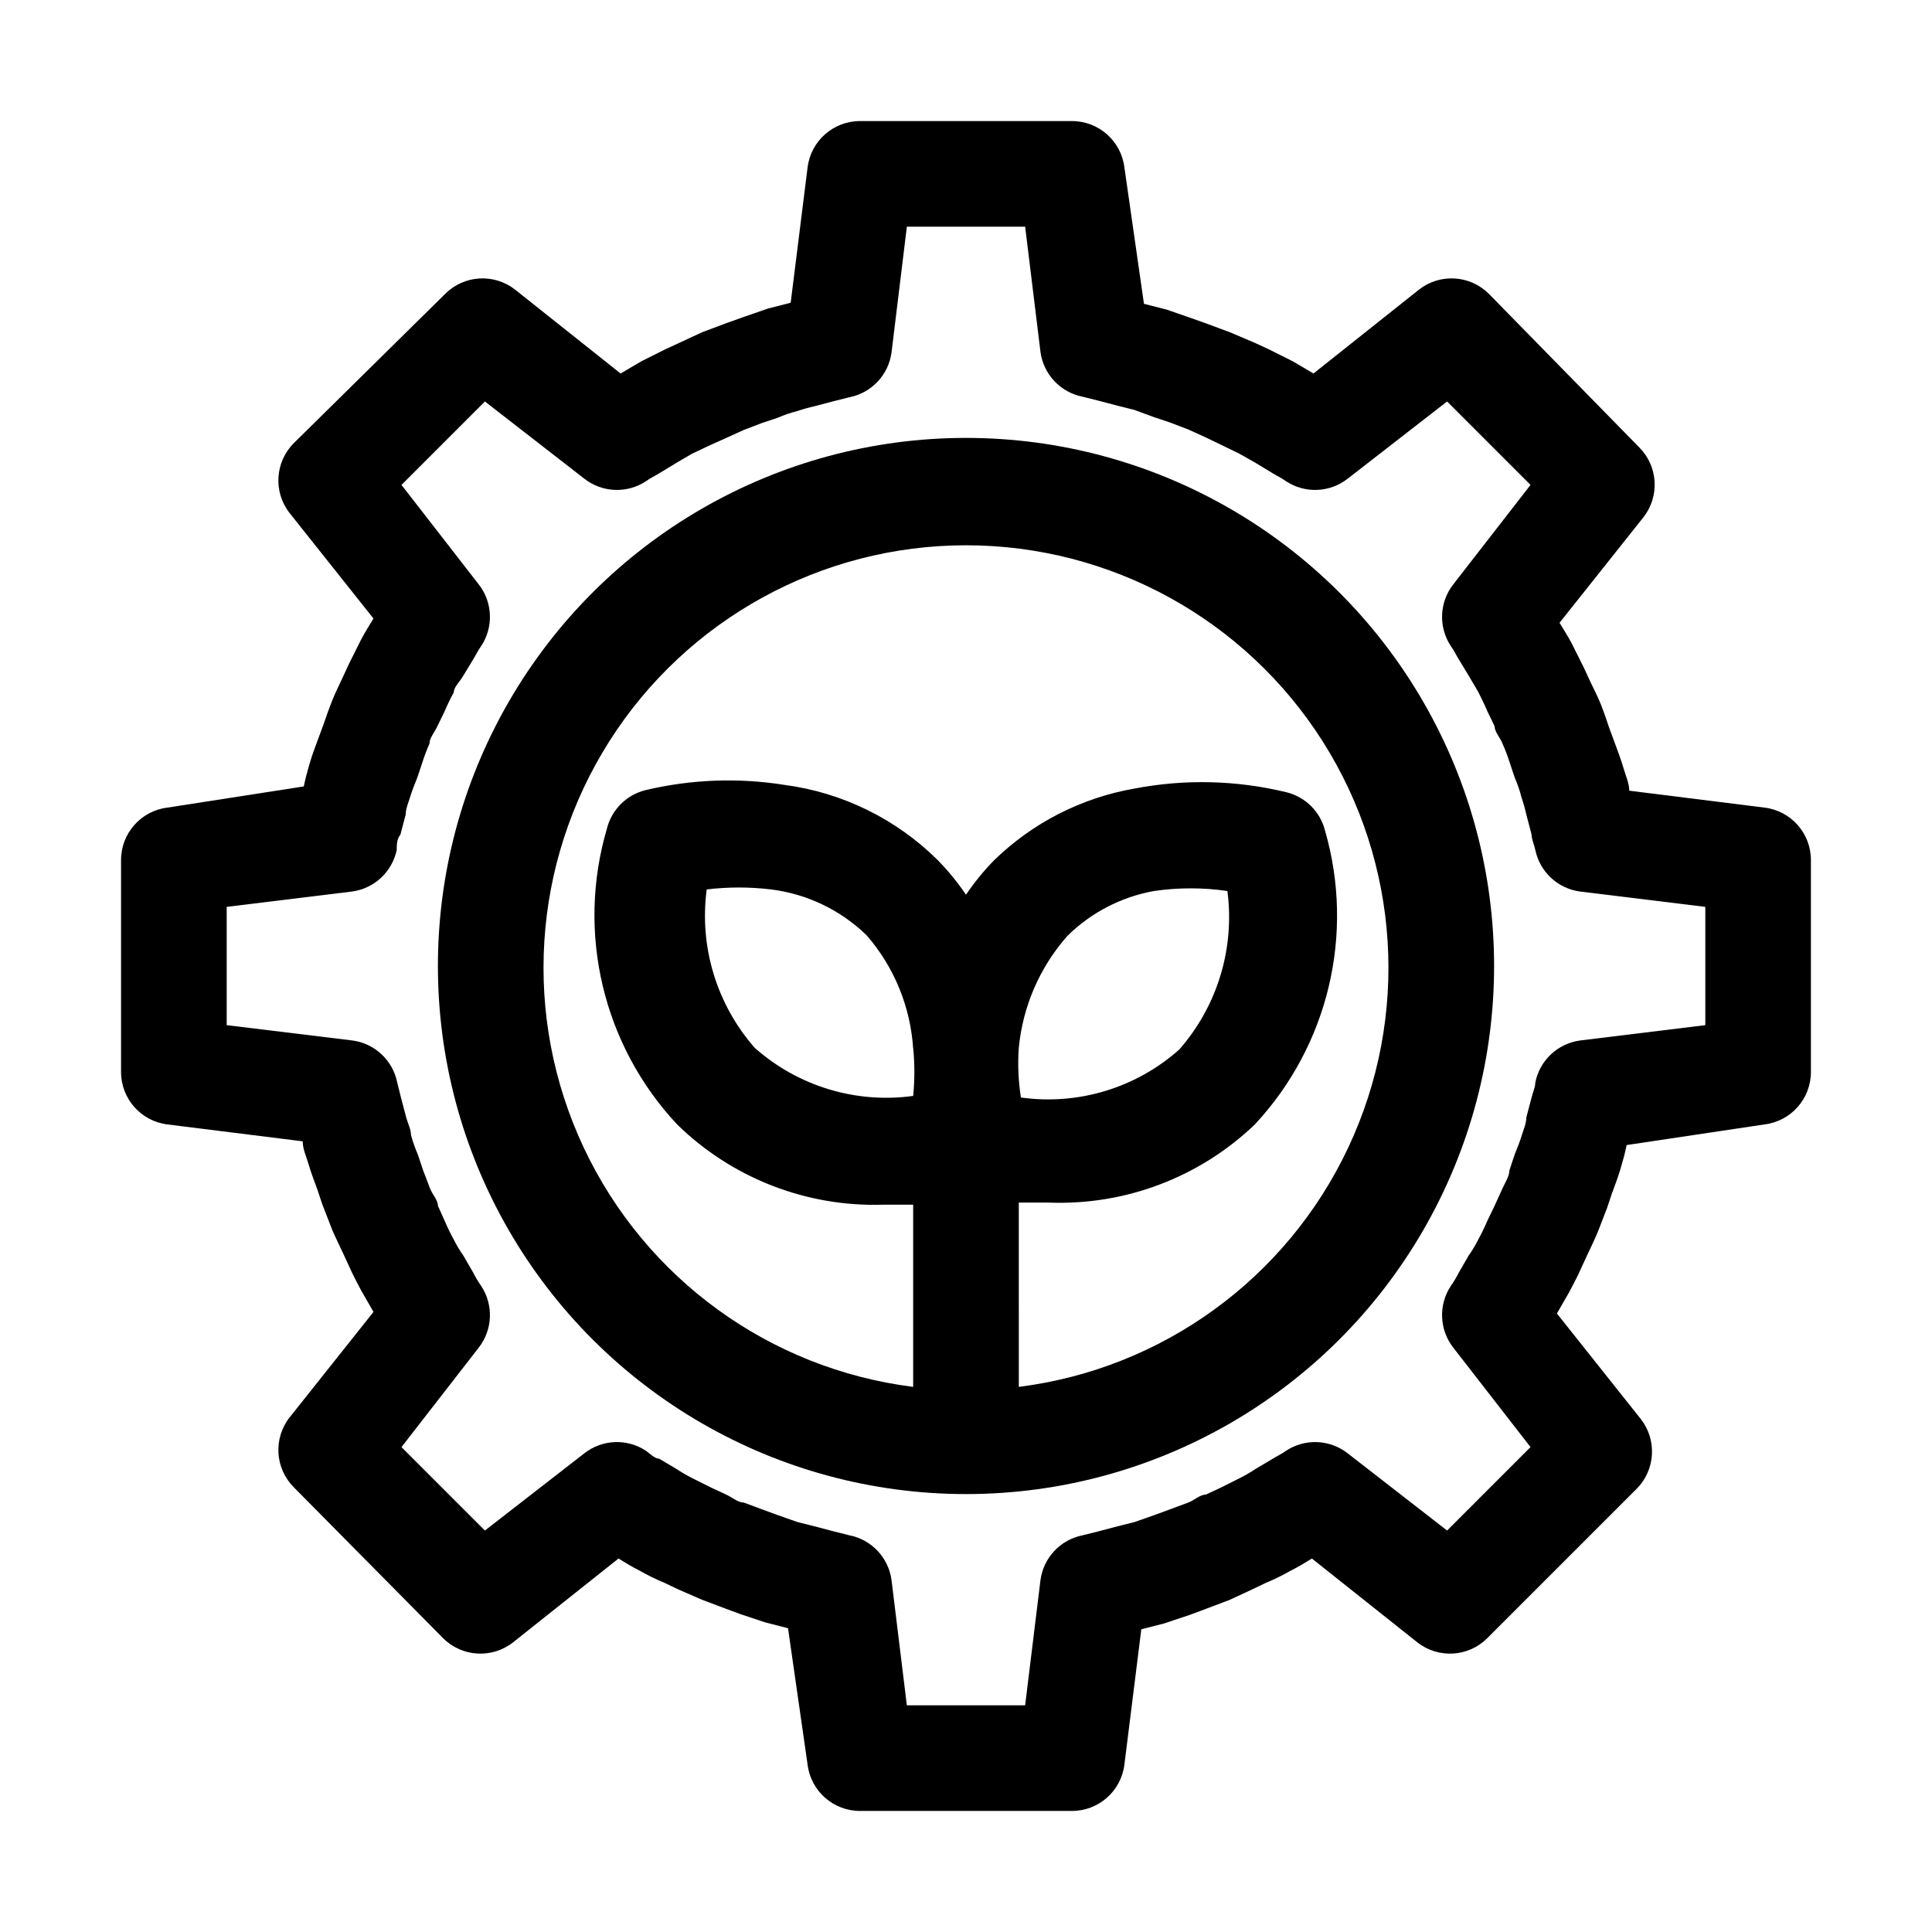 <?xml version="1.0" encoding="UTF-8"?>
<!-- Uploaded to: ICON Repo, www.svgrepo.com, Generator: ICON Repo Mixer Tools -->
<svg fill="#000000" width="800px" height="800px" version="1.1" viewBox="144 144 512 512" xmlns="http://www.w3.org/2000/svg">
 <g>
  <path d="m611.6 358.02-35.828-4.477c0-1.961-0.98-4.059-1.539-6.019-0.559-1.961-1.539-4.617-2.379-6.856l-1.398-3.777c-0.699-2.098-1.398-4.199-2.238-6.297s-1.82-3.918-2.801-6.019l-1.68-3.637-3.219-6.438c-0.98-1.82-2.098-3.637-3.219-5.457l22.25-27.988 0.004-0.008c4.332-5.559 3.852-13.477-1.121-18.473l-39.883-40.723c-4.996-4.973-12.914-5.453-18.473-1.121l-27.988 22.25-5.457-3.219-6.438-3.219-3.637-1.68-6.582-2.797-6.019-2.238-3.918-1.398-6.856-2.379-6.019-1.539-5.176-36.109c-0.855-7.066-6.879-12.367-13.996-12.316h-55.98c-7.117-0.051-13.141 5.25-13.992 12.316l-4.477 35.828-6.019 1.539-6.856 2.379-3.918 1.398-6.723 2.519-6.019 2.801-3.637 1.68-6.438 3.219-5.457 3.219-27.988-22.25v-0.004c-5.562-4.332-13.477-3.852-18.473 1.121l-40.164 39.602c-4.973 5-5.453 12.914-1.121 18.477l22.25 27.988c-1.121 1.82-2.238 3.637-3.219 5.457l-3.219 6.438-1.68 3.637c-0.98 2.098-1.961 4.059-2.801 6.156-0.84 2.098-1.539 4.059-2.238 6.156l-1.398 3.777c-0.84 2.238-1.68 4.477-2.379 6.856s-1.121 4.059-1.539 6.019l-36.105 5.606c-7.066 0.852-12.367 6.875-12.316 13.992v55.98c-0.051 7.117 5.25 13.141 12.316 13.996l35.828 4.477c0 2.098 0.98 4.059 1.539 6.019 0.559 1.961 1.539 4.617 2.379 6.856l1.258 3.777 2.66 6.859c0.84 1.961 1.82 3.918 2.801 6.019l1.68 3.637c0.98 2.238 2.098 4.34 3.219 6.438l3.219 5.598-22.25 27.988h-0.004c-4.332 5.562-3.852 13.477 1.121 18.473l39.602 40.027c5 4.973 12.914 5.449 18.477 1.117l27.988-22.25c1.82 1.121 3.637 2.238 5.598 3.219 2.121 1.211 4.316 2.285 6.578 3.219l3.5 1.68 6.434 2.797 6.297 2.379 3.777 1.398 6.719 2.238 6.019 1.539 5.18 36.109c0.852 7.066 6.875 12.367 13.992 12.316h55.98c7.117 0.051 13.141-5.25 13.996-12.316l4.477-35.828 6.019-1.539 6.719-2.238 3.777-1.398 6.996-2.66 6.019-2.801 3.5-1.68-0.004 0.004c2.258-0.934 4.457-2.008 6.578-3.219 1.961-0.98 3.777-2.098 5.598-3.219l27.988 22.25c5.562 4.332 13.477 3.856 18.473-1.117l39.605-39.605c4.973-4.996 5.453-12.914 1.121-18.473l-22.25-27.988 3.219-5.598c1.121-2.098 2.238-4.199 3.219-6.438l1.68-3.637c0.98-2.098 1.961-4.059 2.801-6.156 0.84-2.098 1.539-4.059 2.379-6.156l1.258-3.777c0.84-2.238 1.68-4.477 2.379-6.856 0.699-2.379 1.121-3.918 1.539-6.019l36.523-5.465c7.066-0.855 12.367-6.879 12.316-13.996v-55.98c0.051-7.117-5.25-13.141-12.316-13.992zm-15.672 57.656-33.168 4.059c-5.957 0.793-10.746 5.297-11.895 11.195 0 1.258-0.699 2.66-0.98 3.918l-1.398 5.316c0 1.539-0.699 3.078-1.121 4.477-0.418 1.398-1.258 3.637-1.961 5.316l-1.398 4.199c0 1.539-1.121 3.219-1.82 4.758-0.699 1.539-1.398 3.078-2.098 4.617l-1.961 4.059v0.008c-0.707 1.672-1.5 3.305-2.379 4.898-0.723 1.465-1.566 2.867-2.519 4.199l-2.66 4.617h0.004c-0.617 1.215-1.32 2.383-2.102 3.496-3.32 5.039-3.039 11.641 0.699 16.375l20.434 26.309-22.113 22.113-26.309-20.434c-4.734-3.738-11.336-4.019-16.375-0.699-1.121 0.84-2.379 1.398-3.5 2.098l-4.477 2.66c-1.395 0.922-2.844 1.766-4.336 2.519l-5.039 2.519-3.918 1.82c-1.539 0-3.078 1.539-4.617 2.098l-4.898 1.82-4.199 1.539-5.18 1.82-4.477 1.121-5.316 1.398-3.918 0.98h-0.004c-5.898 1.148-10.402 5.938-11.195 11.895l-4.059 33.168h-31.348l-4.059-33.168c-0.789-5.957-5.297-10.746-11.195-11.895l-3.918-0.98-5.316-1.398-4.477-1.121-5.18-1.82-4.199-1.539-4.898-1.82c-1.539 0-3.078-1.398-4.617-2.098l-3.918-1.82-5.039-2.519c-1.496-0.754-2.941-1.598-4.34-2.519l-4.477-2.66c-1.121 0-2.379-1.258-3.5-2.098-5.039-3.32-11.637-3.039-16.375 0.699l-26.309 20.434-22.113-22.109 20.434-26.309v-0.004c3.738-4.734 4.019-11.336 0.699-16.375-0.781-1.113-1.484-2.281-2.098-3.496l-2.66-4.617c-0.953-1.332-1.793-2.734-2.519-4.199-0.875-1.594-1.672-3.227-2.379-4.898l-1.82-4.059c0-1.539-1.539-3.078-2.098-4.617-0.559-1.539-1.258-3.219-1.82-4.758l-1.398-4.199c-0.73-1.68-1.34-3.41-1.82-5.18 0-1.539-0.84-3.078-1.258-4.617l-1.398-5.316-0.98-3.918v-0.004c-1.152-5.898-5.941-10.402-11.898-11.195l-33.305-4.059v-31.348l33.168-4.059h-0.004c5.918-0.773 10.695-5.211 11.898-11.055 0-1.398 0-2.801 0.98-4.059l1.398-5.316c0-1.539 0.699-3.078 1.121-4.477 0.418-1.398 1.258-3.637 1.961-5.316l1.398-4.199-0.004-0.004c0.523-1.617 1.129-3.207 1.82-4.758 0-1.539 1.398-3.078 2.098-4.617l1.961-4.059v-0.004c0.707-1.672 1.504-3.305 2.379-4.894 0-1.398 1.539-2.801 2.379-4.199l2.801-4.617c0.699-1.121 1.258-2.379 2.098-3.5 3.32-5.039 3.039-11.637-0.699-16.375l-20.434-26.309 22.113-22.113 26.309 20.434c4.738 3.738 11.336 4.019 16.375 0.699 1.121-0.84 2.379-1.398 3.5-2.098l4.617-2.801 4.059-2.379 5.039-2.379 4.055-1.82 4.617-2.098 4.758-1.82 4.199-1.398h0.004c1.719-0.754 3.496-1.363 5.316-1.82 1.469-0.504 2.965-0.922 4.477-1.258l5.316-1.398 3.918-0.98h0.004c5.898-1.152 10.406-5.941 11.195-11.898l4.059-33.305h31.348l4.059 33.168v-0.004c0.793 5.961 5.297 10.746 11.195 11.898l3.918 0.98 5.316 1.398 4.477 1.121 5.316 1.961 4.199 1.398 4.758 1.82 4.617 2.098 4.059 1.961 4.898 2.379 4.199 2.379 4.617 2.801c1.121 0.699 2.379 1.258 3.5 2.098l0.004-0.004c5.039 3.32 11.641 3.039 16.375-0.699l26.309-20.434 22.113 22.113-20.434 26.309c-3.738 4.738-4.019 11.336-0.699 16.375 0.84 1.121 1.398 2.379 2.098 3.5l2.801 4.617 2.379 4.059c0.84 1.68 1.68 3.359 2.379 5.039l1.961 4.059c0 1.539 1.539 3.078 2.098 4.617 0.691 1.551 1.301 3.141 1.82 4.758l1.398 4.199c0.754 1.719 1.363 3.496 1.82 5.316 0.504 1.469 0.922 2.965 1.258 4.477l1.398 5.316c0 1.258 0.699 2.66 0.98 4.059l0.004 0.004c1.199 5.844 5.977 10.281 11.895 11.055l33.168 4.059z"/>
  <path d="m400 260.05c-50 0-96.199 26.676-121.2 69.973-25 43.301-25 96.648 0 139.95 25 43.301 71.199 69.973 121.2 69.973 49.996 0 96.195-26.672 121.2-69.973 25-43.301 25-96.648 0-139.95-25-43.297-71.199-69.973-121.2-69.973zm13.996 250.93-0.004-48.281h7.977c20.25 0.781 39.949-6.695 54.582-20.711 19.441-20.867 26.508-50.406 18.613-77.812-1.25-5.035-5.184-8.969-10.219-10.215-13.207-3.211-26.953-3.547-40.305-0.98-14.043 2.445-27.02 9.078-37.227 19.031-2.738 2.805-5.223 5.848-7.414 9.098-2.199-3.246-4.684-6.289-7.418-9.098-11.012-10.957-25.324-17.988-40.727-20.012-12.242-1.945-24.746-1.469-36.805 1.398-5.035 1.25-8.969 5.184-10.215 10.219-8.109 27.574-1.031 57.383 18.613 78.371 14.539 14.223 34.246 21.902 54.578 21.27h7.977v48.281c-38.031-4.789-70.969-28.707-87.297-63.387-16.328-34.68-13.781-75.305 6.754-107.67 20.539-32.367 56.207-51.977 94.539-51.977s74 19.609 94.535 51.977c20.535 32.367 23.082 72.992 6.754 107.67-16.328 34.68-49.266 58.598-87.297 63.387zm0-89.285h-0.004c1.055-11 5.559-21.387 12.875-29.668 6.277-6.191 14.277-10.34 22.953-11.898 6.449-0.945 13.004-0.945 19.453 0 1.992 15.176-2.648 30.477-12.734 41.984-11.445 10.207-26.801 14.863-41.984 12.734-0.688-4.348-0.875-8.762-0.562-13.152zm-27.988 0h-0.004c0.418 4.234 0.418 8.5 0 12.734-15.184 2.09-30.52-2.562-41.984-12.734-10.105-11.504-14.75-26.809-12.734-41.984 5.672-0.684 11.402-0.684 17.074 0 9.543 1.195 18.434 5.469 25.328 12.176 7.293 8.41 11.617 18.98 12.316 30.086z"/>
 </g>
</svg>